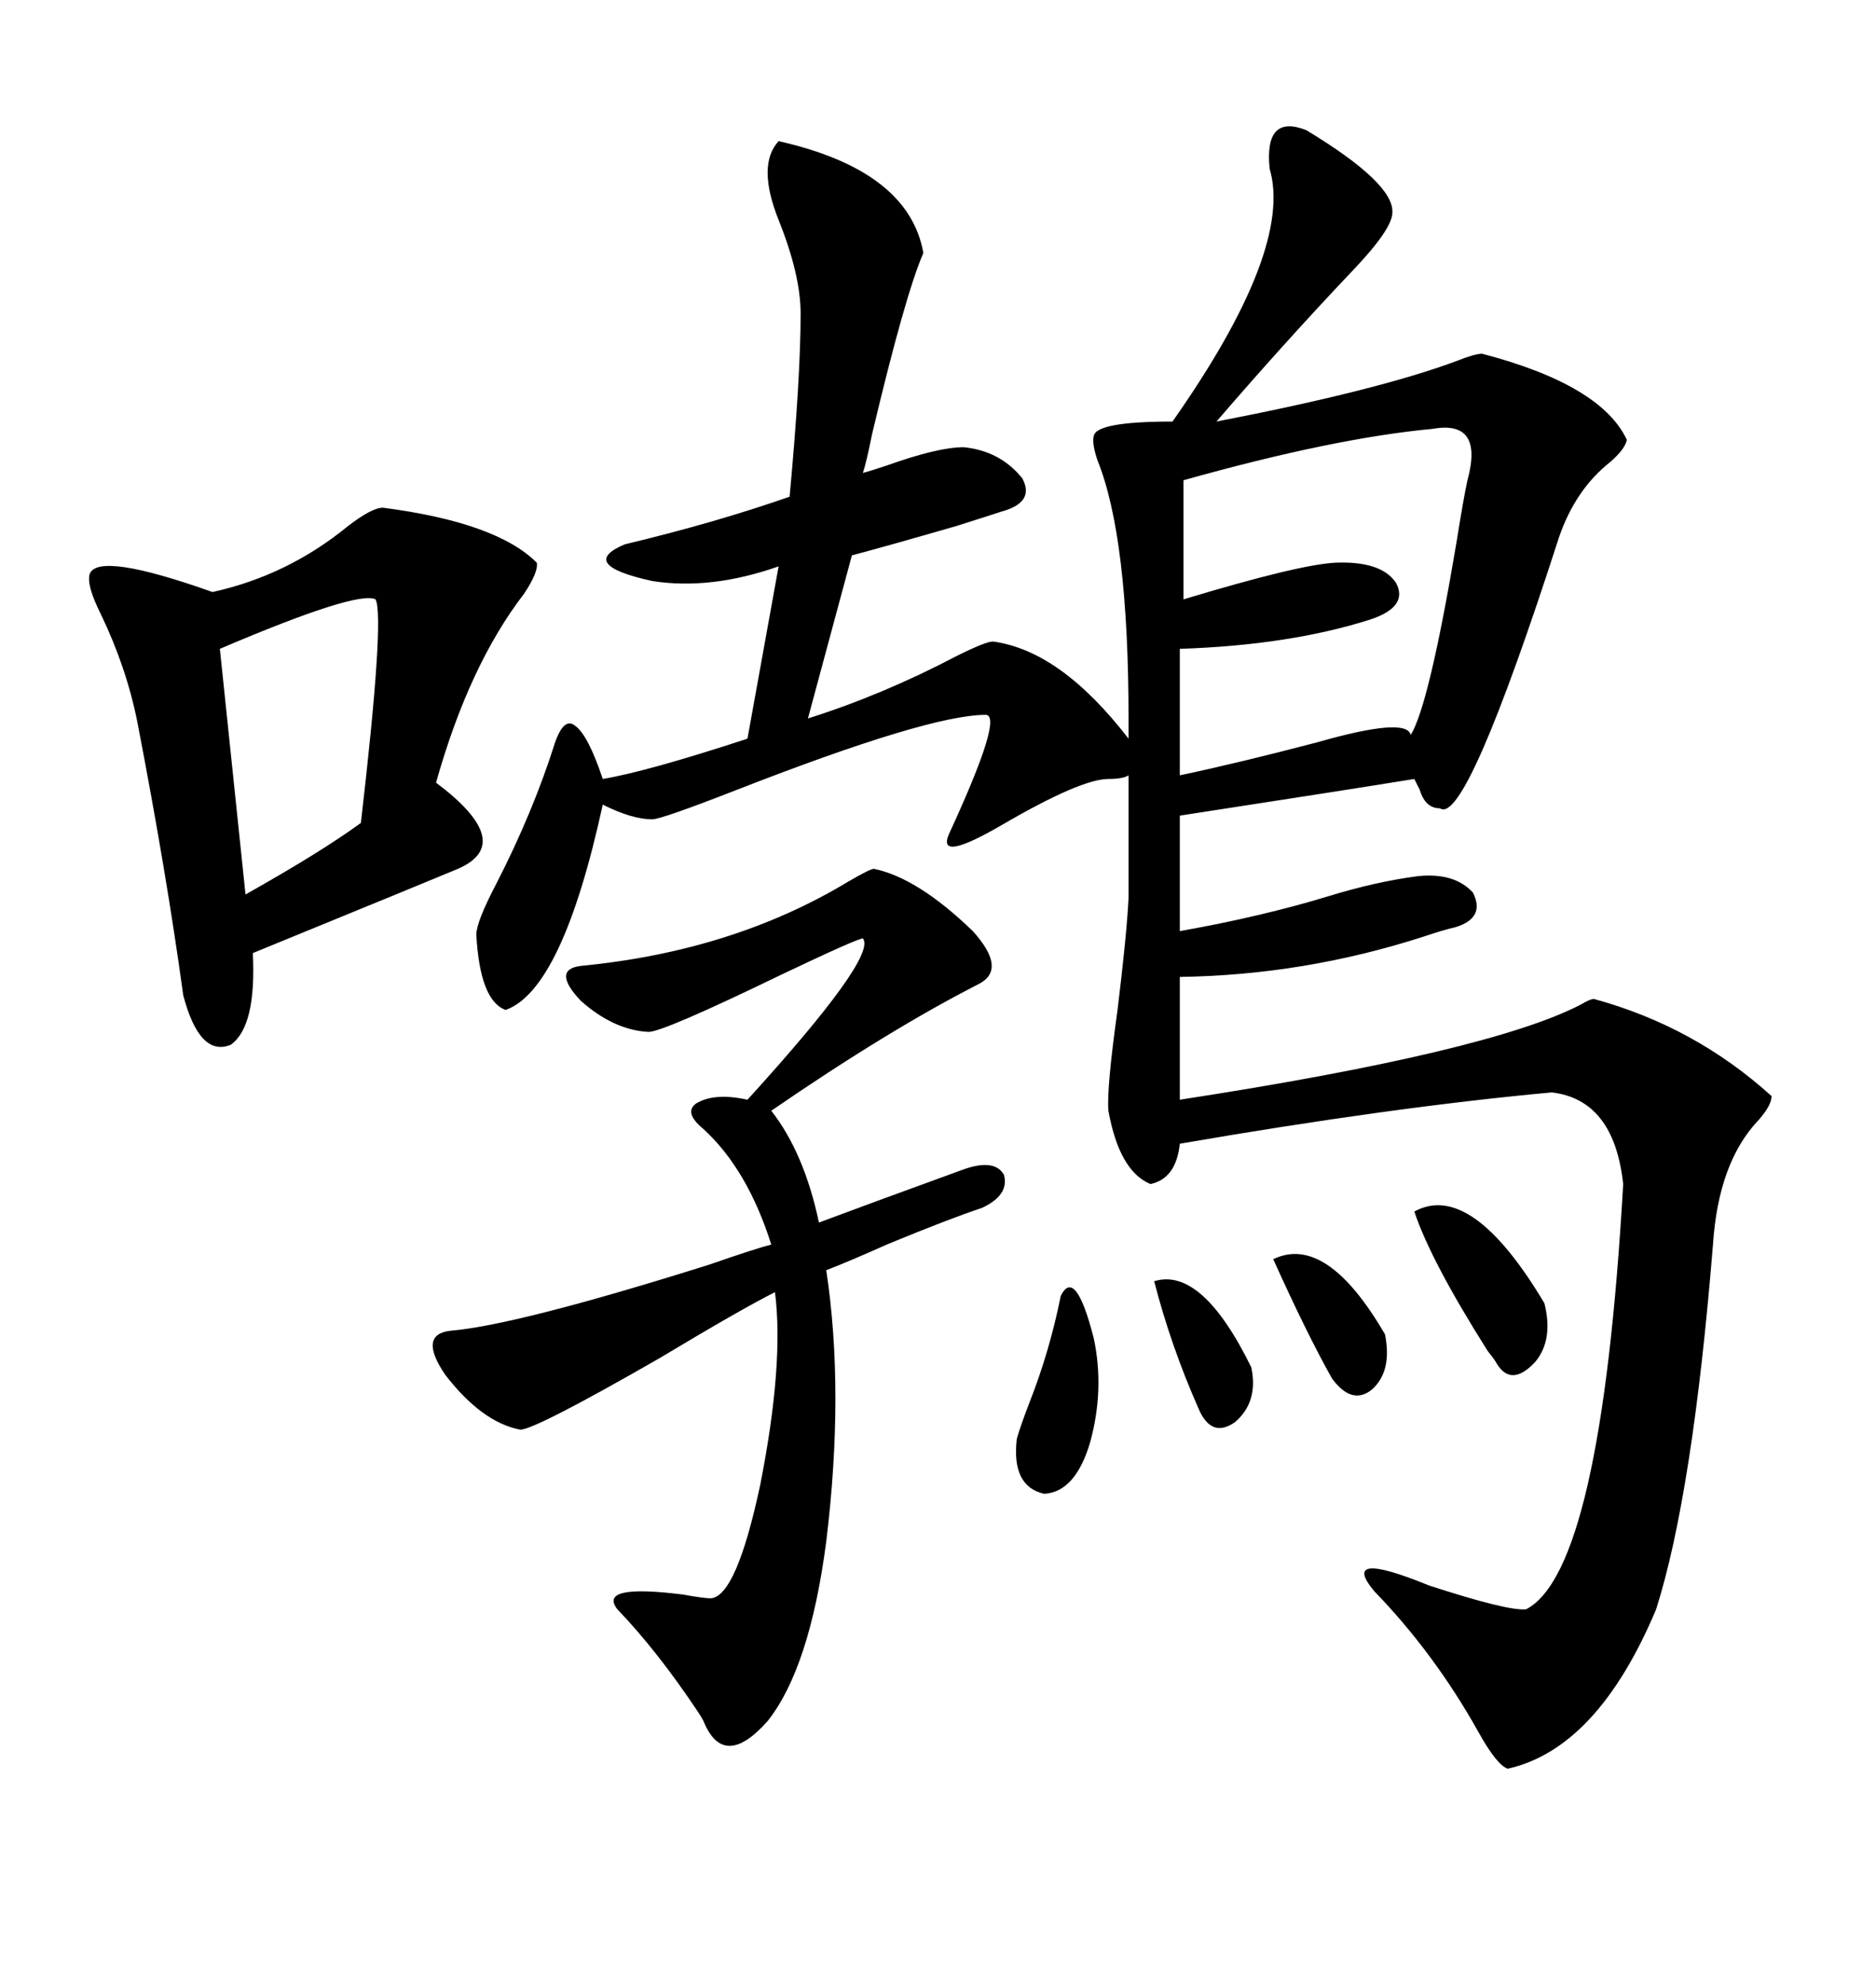 <svg xmlns="http://www.w3.org/2000/svg" xmlns:xlink="http://www.w3.org/1999/xlink" width="300" height="317.285"><path d="M208.89 20.80L208.89 20.80Q222.95 29.30 222.66 33.98L222.66 33.98Q222.66 36.62 216.21 43.36L216.21 43.36Q205.37 54.79 194.53 67.38L194.53 67.38Q220.31 62.40 232.91 57.71L232.91 57.71Q235.84 56.54 237.01 56.54L237.01 56.54Q256.05 61.52 260.16 70.31L260.16 70.31Q259.86 71.78 257.52 73.83L257.52 73.83Q251.95 78.22 249.32 85.84L249.32 85.84Q234.38 132.13 230.27 129.20L230.27 129.20Q227.93 129.20 227.05 126.27L227.05 126.27Q226.46 125.10 226.17 124.51L226.17 124.51Q215.33 126.27 188.67 130.37L188.67 130.37L188.67 148.83Q201.86 146.48 212.40 143.26L212.40 143.26Q220.02 140.92 226.76 140.04L226.76 140.04Q232.62 139.45 235.55 142.68L235.55 142.68Q237.60 146.78 232.62 148.24L232.62 148.24Q231.15 148.54 227.64 149.71L227.64 149.71Q208.59 155.86 188.67 156.15L188.67 156.15L188.67 175.78Q238.18 168.16 252.83 160.55L252.83 160.55Q254.30 159.67 254.88 159.67L254.88 159.67Q271.00 164.06 283.30 175.20L283.30 175.20Q283.30 176.66 281.25 179.00L281.25 179.00Q274.80 185.74 273.93 198.93L273.93 198.93Q270.70 238.77 264.84 257.23L264.84 257.23Q255.47 279.49 241.11 282.71L241.11 282.71Q239.36 282.13 236.43 276.86L236.43 276.86Q229.39 264.26 219.73 254.30L219.73 254.30Q214.16 247.56 228.52 253.42L228.52 253.42Q241.11 257.52 244.04 257.23L244.04 257.23Q256.05 251.07 259.57 189.26L259.57 189.26Q258.11 175.78 248.14 174.61L248.14 174.61Q222.66 176.95 188.67 182.81L188.67 182.81Q188.09 188.38 183.98 189.26L183.98 189.26Q179.00 187.21 177.25 177.54L177.25 177.54Q176.95 174.02 178.71 161.43L178.71 161.43Q180.18 149.41 180.47 143.55L180.47 143.55L180.47 123.93Q179.59 124.51 177.25 124.51L177.25 124.51Q172.85 124.51 160.25 131.84L160.25 131.84Q149.71 137.99 151.76 133.30L151.76 133.30Q160.55 114.26 157.62 114.26L157.62 114.26Q148.54 114.26 117.77 126.27L117.77 126.27Q105.76 130.96 104.30 130.96L104.30 130.96Q101.07 130.96 96.39 128.61L96.39 128.61Q89.94 158.20 80.86 161.43L80.86 161.43Q76.76 159.96 76.17 149.41L76.17 149.41Q76.17 147.36 79.39 141.21L79.39 141.21Q85.25 129.79 88.77 118.65L88.77 118.65Q90.23 114.55 91.99 116.02L91.99 116.02Q94.04 117.48 96.39 124.51L96.39 124.51Q103.42 123.34 119.53 118.07L119.53 118.07L124.51 90.53Q113.67 94.34 104.30 92.87L104.30 92.87Q92.29 90.23 99.90 87.01L99.90 87.01Q114.55 83.50 126.27 79.39L126.27 79.39Q128.03 60.35 128.03 50.10L128.03 50.10Q128.03 43.95 124.51 35.16L124.51 35.16Q121.00 26.37 124.51 22.56L124.51 22.56Q145.31 27.25 147.66 40.43L147.66 40.43Q144.73 47.17 139.45 69.43L139.45 69.43Q138.57 73.83 137.99 75.59L137.99 75.59Q139.16 75.29 141.80 74.41L141.80 74.41Q150 71.48 154.10 71.48L154.10 71.48Q159.96 72.07 163.48 76.46L163.48 76.46Q165.53 80.27 160.25 81.74L160.25 81.74Q158.50 82.32 152.93 84.08L152.93 84.08Q141.80 87.30 136.23 88.77L136.23 88.77L129.20 114.84Q141.21 111.04 152.93 104.88L152.93 104.88Q157.62 102.54 158.79 102.54L158.79 102.54Q169.63 104.00 180.47 118.07L180.47 118.07L180.47 114.84Q180.47 85.84 175.49 73.54L175.49 73.54Q174.61 70.90 174.90 69.73L174.90 69.73Q175.20 67.38 187.50 67.38L187.50 67.38Q206.84 39.84 203.03 26.95L203.03 26.95Q202.15 18.16 208.89 20.80ZM61.23 81.15L61.23 81.15Q79.39 83.50 85.84 89.94L85.84 89.94Q86.13 91.41 83.79 94.92L83.79 94.92Q75 106.35 69.73 125.10L69.73 125.10Q82.62 134.77 73.24 138.87L73.24 138.87Q71.19 139.75 40.43 152.34L40.43 152.34Q41.02 164.06 36.91 166.99L36.91 166.99Q31.93 169.04 29.30 159.08L29.30 159.08Q26.66 139.75 21.97 115.43L21.97 115.43Q20.21 106.64 16.11 98.14L16.11 98.14Q13.77 93.46 14.36 91.70L14.36 91.70Q15.82 88.18 33.98 94.63L33.98 94.63Q46.00 91.99 55.66 84.08L55.66 84.08Q59.47 81.15 61.23 81.15ZM139.75 138.87L139.75 138.87Q146.78 140.33 155.57 148.83L155.57 148.83Q161.13 154.98 156.45 157.32L156.45 157.32Q142.09 164.65 123.34 177.54L123.34 177.54Q128.61 184.28 130.96 195.41L130.96 195.41Q137.99 192.77 154.10 186.91L154.10 186.91Q159.08 185.16 160.55 187.79L160.55 187.79Q161.43 191.02 157.03 193.07L157.03 193.07Q151.76 194.82 141.80 198.93L141.80 198.93Q135.94 201.56 132.13 203.03L132.13 203.03Q135.06 222.36 132.13 246.39L132.13 246.39Q129.49 266.60 122.75 275.10L122.75 275.10Q115.72 283.01 112.50 275.10L112.50 275.10Q112.21 274.51 111.62 273.63L111.62 273.63Q105.18 263.96 98.73 257.23L98.73 257.23Q95.51 253.13 109.28 254.88L109.28 254.88Q112.50 255.47 113.67 255.47L113.67 255.47Q117.77 255.18 121.58 237.30L121.58 237.30Q125.39 217.97 123.93 206.54L123.93 206.54Q118.65 209.18 105.47 217.09L105.47 217.09Q85.55 228.52 83.20 228.52L83.20 228.52Q77.05 227.34 71.19 219.73L71.19 219.73Q66.80 213.28 72.07 212.70L72.07 212.70Q82.62 211.82 113.38 202.15L113.38 202.15Q121.00 199.51 123.34 198.93L123.34 198.93Q119.53 186.91 112.50 180.47L112.50 180.47Q109.28 177.83 111.33 176.37L111.33 176.37Q114.26 174.61 119.53 175.78L119.53 175.78Q140.33 152.93 137.99 150L137.99 150Q137.11 150 124.80 155.86L124.80 155.86Q106.05 164.94 103.71 164.94L103.71 164.94Q98.14 164.65 92.87 159.96L92.87 159.96Q88.18 154.98 92.87 154.39L92.87 154.39Q117.19 152.05 135.64 140.92L135.64 140.92Q139.16 138.87 139.75 138.87ZM229.10 68.55L229.10 68.55Q213.28 70.02 189.26 76.76L189.26 76.76L189.26 95.80Q207.71 90.23 213.57 89.94L213.57 89.94Q220.90 89.65 223.24 93.16L223.24 93.16Q225.29 96.97 219.14 99.02L219.14 99.02Q206.25 103.13 188.67 103.71L188.67 103.71L188.67 123.93Q198.34 121.88 210.64 118.65L210.64 118.65Q225 114.55 225.59 117.48L225.59 117.48Q228.52 112.79 232.91 86.72L232.91 86.72Q234.08 79.39 234.67 76.76L234.67 76.76Q237.30 67.09 229.10 68.55ZM60.06 95.80L60.06 95.80Q57.13 94.34 35.16 103.71L35.16 103.71L39.26 142.97Q51.27 136.23 57.71 131.54L57.71 131.54Q61.52 98.73 60.06 95.80ZM226.17 193.65L226.17 193.65Q235.25 188.67 246.97 208.30L246.97 208.30Q248.44 214.16 245.51 217.68L245.51 217.68Q241.70 221.78 239.36 217.97L239.36 217.97Q239.06 217.38 237.89 215.92L237.89 215.92Q228.81 201.56 226.17 193.65ZM169.63 207.13L169.63 207.13Q171.97 202.44 174.90 213.87L174.90 213.87Q176.66 222.07 174.32 230.57L174.32 230.57Q171.97 238.48 166.99 238.77L166.99 238.77Q161.72 237.60 162.60 229.98L162.60 229.98Q163.18 227.93 164.65 224.12L164.65 224.12Q167.87 215.92 169.63 207.13ZM203.61 201.27L203.61 201.27Q212.11 197.17 221.48 213.28L221.48 213.28Q222.66 219.14 219.43 222.07L219.43 222.07Q216.21 224.71 212.99 220.31L212.99 220.31Q208.89 212.99 203.61 201.27ZM184.57 204.79L184.57 204.79Q192.19 202.44 200.10 218.55L200.10 218.55Q201.27 224.12 197.46 227.34L197.46 227.34Q193.65 229.98 191.60 225L191.60 225Q187.21 215.04 184.57 204.79Z"/></svg>
